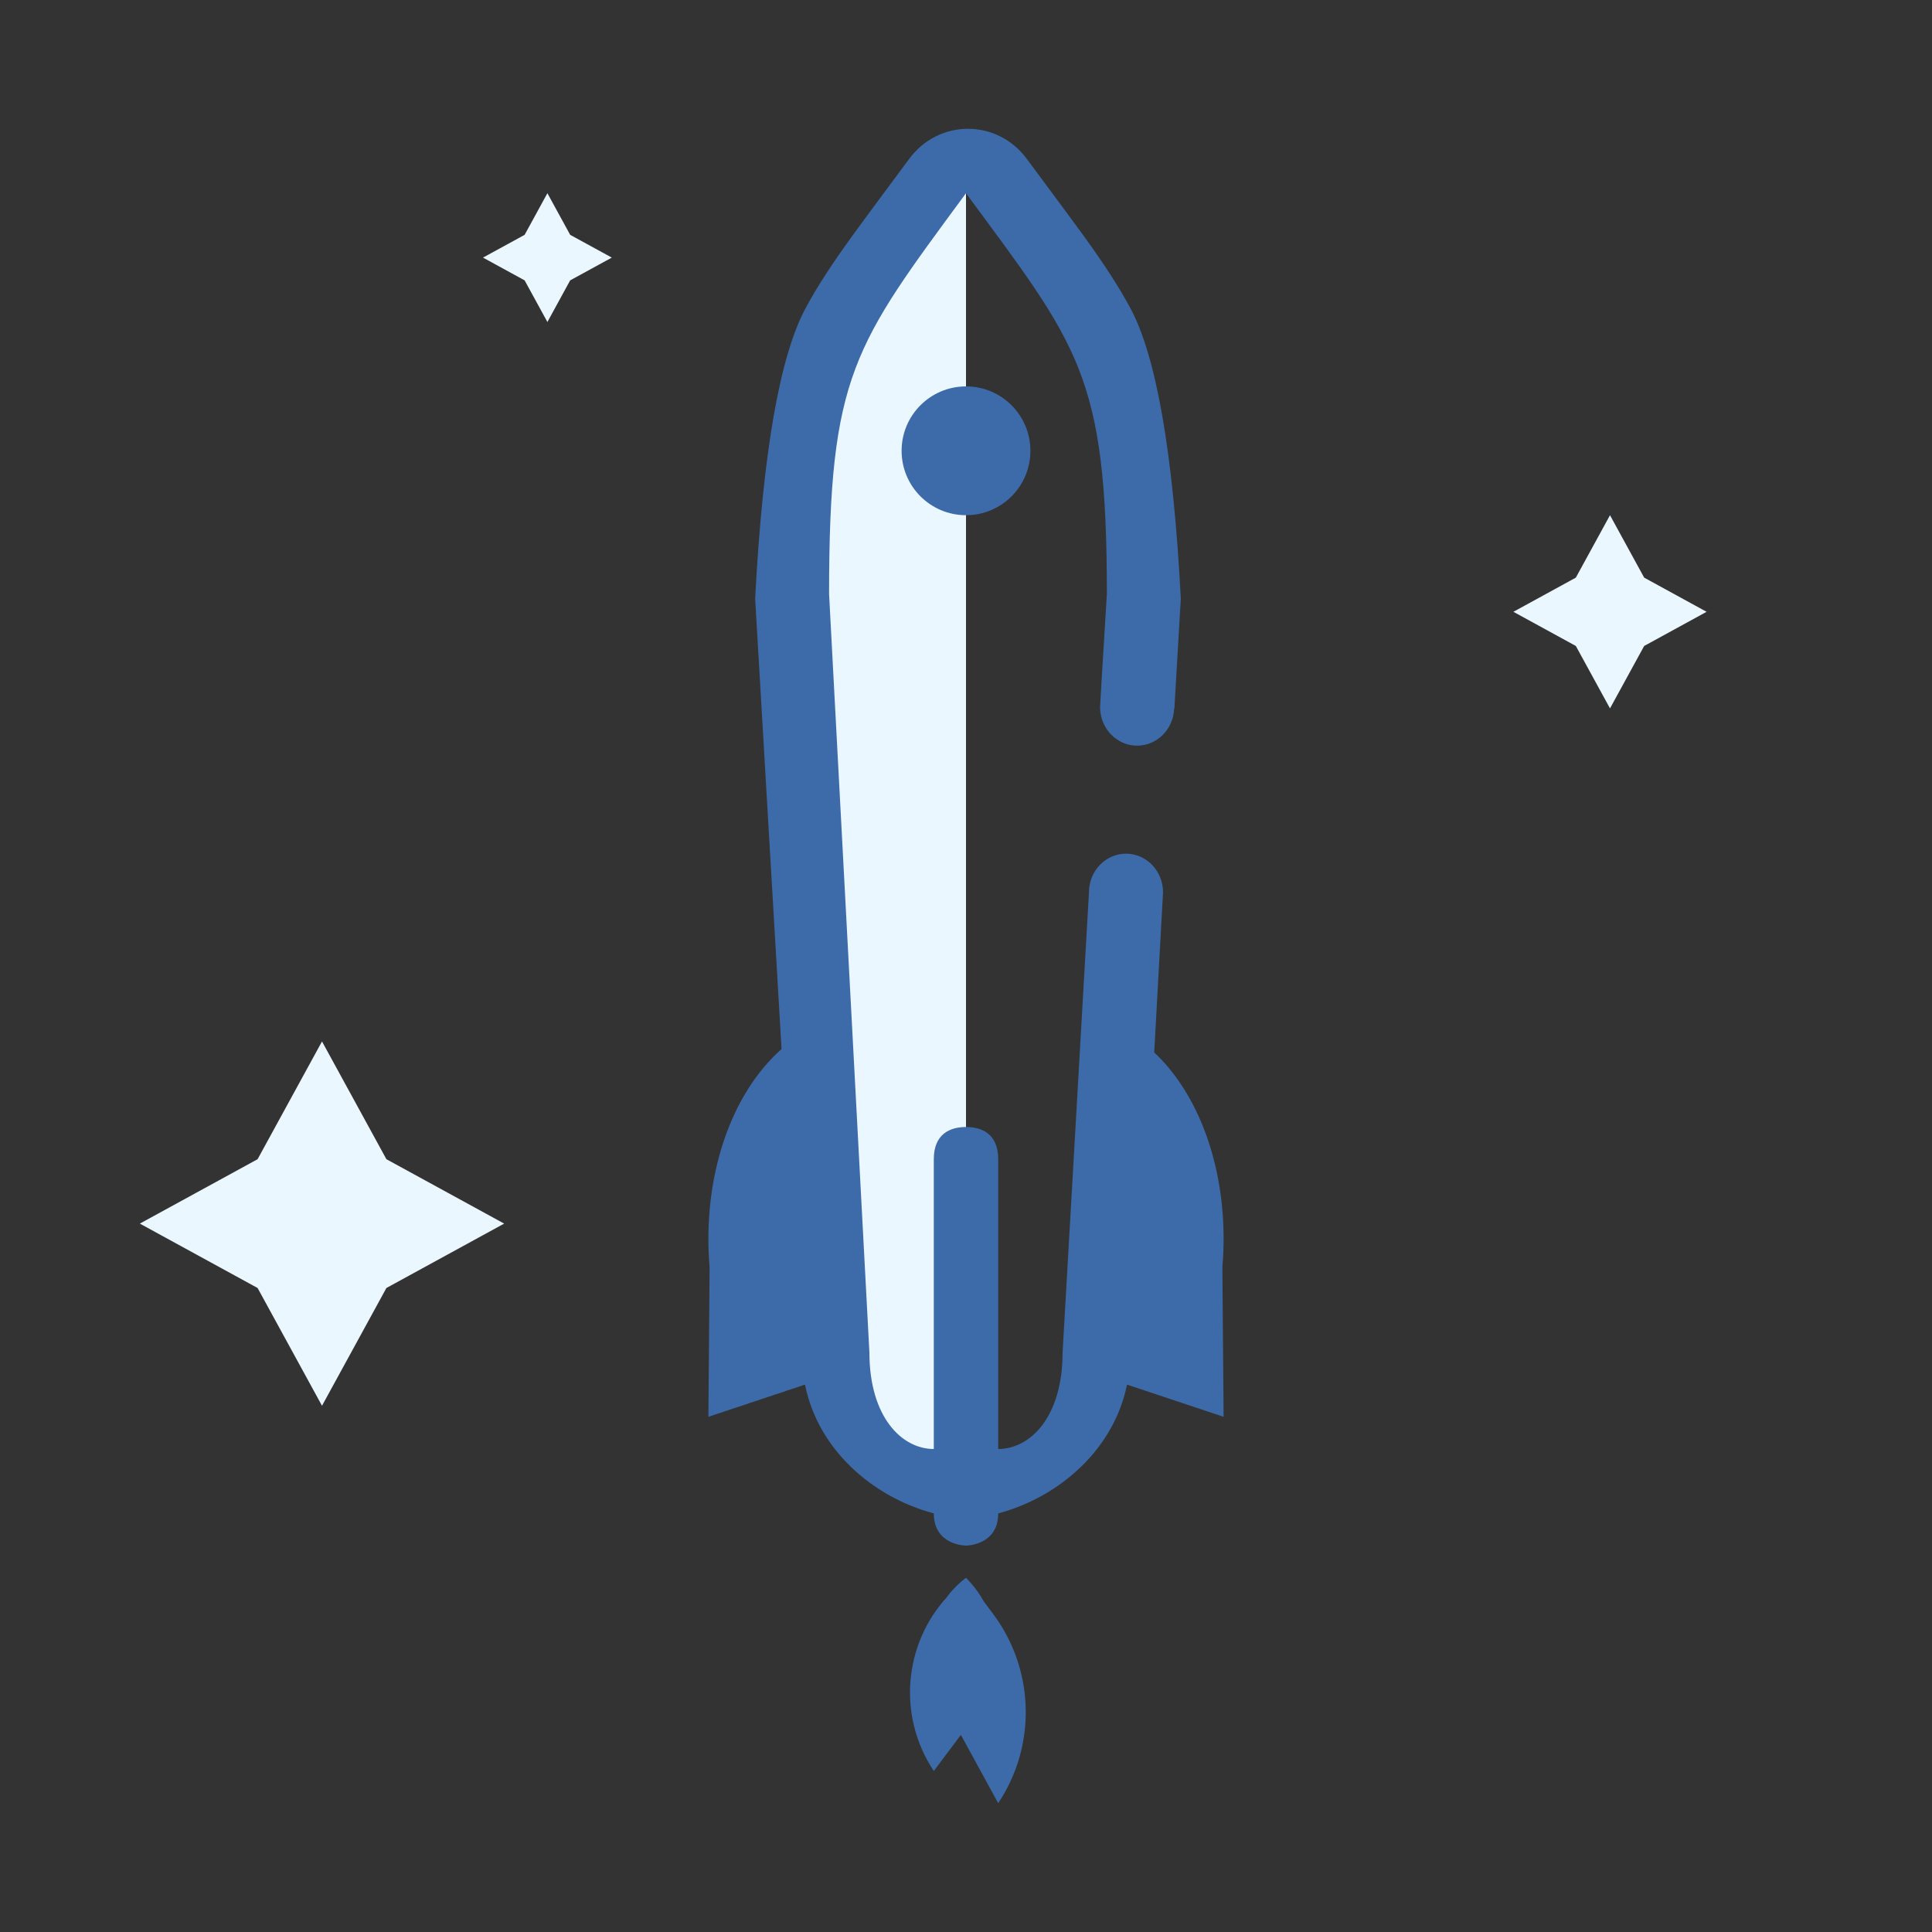 <?xml version="1.0" encoding="UTF-8"?>
<svg width="60px" height="60px" viewBox="0 0 60 60" version="1.1" xmlns="http://www.w3.org/2000/svg" xmlns:xlink="http://www.w3.org/1999/xlink">
    <rect x="0" y="0" width="60" height="60" fill="#333333" stroke="none"/>
    <!-- Generator: Sketch 61.2 (89653) - https://sketch.com -->
    <title>pricing-custom-plan-aqua</title>
    <desc>Created with Sketch.</desc>
    <g id="pricing-custom-plan-aqua" stroke="none" stroke-width="1" fill="none" fill-rule="evenodd">
        <path d="M30,5 L30,46 C23.5,48 24.5,18 25,12 C25,10.711 28.2,7.531 30,5 L30,5 Z M10,32.343 L12,36 L15.657,38 L12,40 L10,43.657 L8,40 L4.343,38 L8,36 L10,32.343 Z M50,16 L51.061,17.939 L53,19 L51.061,20.061 L50,22 L48.939,20.061 L47,19 L48.939,17.939 L50,16 Z M17,6 L17.707,7.293 L19,8 L17.707,8.707 L17,10 L16.293,8.707 L15,8 L16.293,7.293 L17,6 Z" id="Combined-Shape" fill="#EBF7FF"></path>
        <path d="M30,49 L30.138,49.147 C30.299,49.329 30.437,49.526 30.551,49.732 L30.837,50.116 C32.085,51.78 32.192,54.028 31.128,55.798 L31,56 L29.841,53.877 L29,55 L28.881,54.811 C27.855,53.091 28.12,50.88 29.55,49.45 L29.404,49.601 C29.533,49.426 29.684,49.263 29.855,49.116 L30,49 Z M31.892,4.939 C32.016,5.107 33.365,6.922 33.697,7.383 C34.305,8.228 34.734,8.886 35.096,9.554 C35.909,11.053 36.434,14.065 36.671,18.591 L36.471,22.013 L36.463,22.013 C36.436,22.65 35.932,23.157 35.314,23.157 C34.679,23.157 34.164,22.62 34.164,21.958 C34.164,21.91 34.234,20.74 34.375,18.447 C34.375,11.627 33.484,10.735 30,6 C26.516,10.735 25.748,11.627 25.748,18.447 L27,42 C27,44 28,45 29,45 L29,36 C29,35.219 29.5,35 30,35 C30.5,35 31,35.219 31,36 L31,45 C32,45 33,44 33,42 C33.546,32.512 33.819,27.749 33.819,27.712 C33.819,27.049 34.334,26.512 34.969,26.512 C35.604,26.512 36.119,27.049 36.119,27.712 C36.119,27.749 36.028,29.406 35.845,32.684 C37.325,34.07 38.197,36.583 37.962,39.359 L38,44 L35,43 C34.592,45.014 32.897,46.494 31,47 C31,48 30,48 30,48 C30,48 29,48 29,47 C27.1,46.493 25.404,45.019 25,43 L22,44 L22.037,39.361 C21.799,36.514 22.722,33.944 24.272,32.58 L23.452,18.591 C23.69,14.065 24.215,11.053 25.027,9.554 C25.389,8.886 25.818,8.228 26.427,7.383 C26.758,6.922 28.107,5.107 28.232,4.939 C29.152,3.687 30.971,3.687 31.892,4.939 Z M30,12 C31.105,12 32,12.895 32,14 C32,15.105 31.105,16 30,16 C28.895,16 28,15.105 28,14 C28,12.895 28.895,12 30,12 Z" id="Combined-Shape" fill="#3D6BAA" fill-rule="nonzero"></path>
    </g>
</svg>